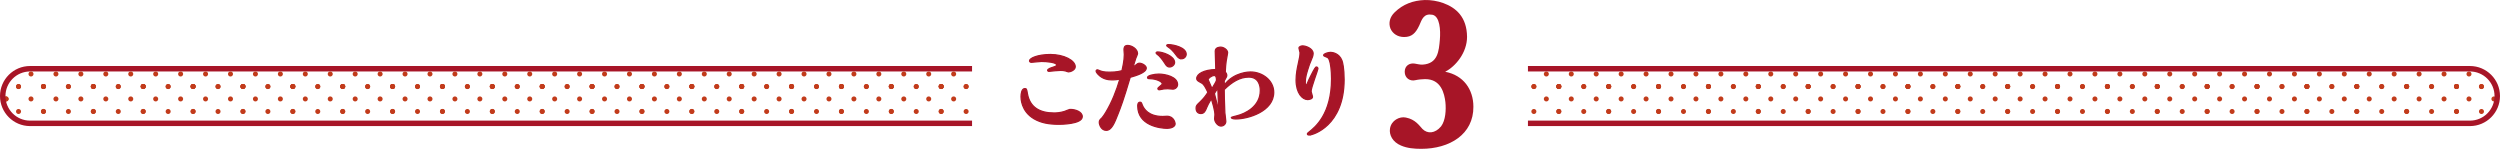 <svg id="_レイヤー_2" xmlns="http://www.w3.org/2000/svg" width="915.587" height="54.506"><defs><style>.cls-1{fill:#a71527}.cls-3{fill:none;fill-rule:evenodd}.cls-4{fill:#c23b1b}</style></defs><g id="_レイヤー_3"><path class="cls-4" d="M3.136 36.235a.913.913 0 11-1.826.002.913.913 0 011.826-.002z"/><path class="cls-4" d="M3.136 36.235a.913.913 0 11-1.826.002.913.913 0 011.826-.002z"/><path class="cls-1" d="M356 46.176H11c-6.065 0-11-4.935-11-11s4.935-11 11-11h345v2H11c-4.962 0-9 4.038-9 9s4.038 9 9 9h345v2z"/><path class="cls-4" d="M354.742 31.668a.914.914 0 11-1.827.001.914.914 0 011.827-.001zm0 9.134a.914.914 0 11-1.827.001.914.914 0 011.827-.001zm-9.133-9.134a.913.913 0 11-1.826.002.913.913 0 011.826-.002zm0 9.134a.913.913 0 11-1.826.002.913.913 0 011.826-.002zm4.567-4.567a.913.913 0 11-1.826.002.913.913 0 011.826-.002z"/><path class="cls-4" d="M345.61 31.668a.913.913 0 11-1.826.002.913.913 0 011.826-.002zm-9.133 0a.914.914 0 11-1.827.001.914.914 0 011.827-.001zm0 9.134a.914.914 0 11-1.827.001.914.914 0 011.827-.001zm9.133 0a.914.914 0 11-1.827.001.914.914 0 011.827-.001zm-4.567-4.567a.913.913 0 11-1.826.002.913.913 0 011.826-.002zm-13.699-4.567a.913.913 0 11-1.826.002.913.913 0 011.826-.002zm0 9.134a.913.913 0 11-1.826.002.913.913 0 011.826-.002zm4.567-4.567a.913.913 0 11-1.826.002.913.913 0 011.826-.002z"/><path class="cls-4" d="M327.344 31.668a.913.913 0 11-1.826.002.913.913 0 011.826-.002zm-9.133 0a.914.914 0 11-1.827.001.914.914 0 011.827-.001zm0 9.134a.914.914 0 11-1.827.001.914.914 0 011.827-.001zm9.133 0a.914.914 0 11-1.827.001.914.914 0 011.827-.001zm-4.566-4.567a.913.913 0 11-1.826.002.913.913 0 011.826-.002zm-13.7-4.567a.913.913 0 11-1.826.002.913.913 0 011.826-.002zm0 9.134a.913.913 0 11-1.826.002.913.913 0 011.826-.002zm4.568-4.567a.913.913 0 11-1.826.002.913.913 0 011.826-.002z"/><path class="cls-4" d="M309.079 31.668a.913.913 0 11-1.826.002.913.913 0 011.826-.002zm-9.133 0a.914.914 0 11-1.827.001.914.914 0 011.827-.001zm0 9.134a.914.914 0 11-1.827.001.914.914 0 011.827-.001zm9.133 0a.914.914 0 11-1.827.001.914.914 0 011.827-.001zm-4.566-4.567a.913.913 0 11-1.826.002.913.913 0 011.826-.002zm-13.7-4.567a.913.913 0 11-1.826.002.913.913 0 011.826-.002zm0 9.134a.913.913 0 11-1.826.002.913.913 0 011.826-.002zm4.567-4.567a.913.913 0 11-1.826.002.913.913 0 011.826-.002z"/><path class="cls-4" d="M290.814 31.668a.913.913 0 11-1.826.002.913.913 0 011.826-.002zm-9.133 0a.914.914 0 11-1.827.001.914.914 0 011.827-.001zm0 9.134a.914.914 0 11-1.827.001.914.914 0 011.827-.001zm9.133 0a.914.914 0 11-1.827.001.914.914 0 011.827-.001zm-4.567-4.567a.913.913 0 11-1.826.002.913.913 0 011.826-.002zm-13.699-4.567a.913.913 0 11-1.826.002.913.913 0 011.826-.002zm0 9.134a.913.913 0 11-1.826.002.913.913 0 011.826-.002zm4.567-4.567a.913.913 0 11-1.826.002.913.913 0 011.826-.002z"/><path class="cls-4" d="M272.549 31.668a.913.913 0 11-1.826.002.913.913 0 011.826-.002zm-9.133 0a.914.914 0 11-1.827.001.914.914 0 011.827-.001zm0 9.134a.914.914 0 11-1.827.001.914.914 0 011.827-.001zm9.133 0a.914.914 0 11-1.827.001.914.914 0 011.827-.001zm-4.567-4.567a.913.913 0 11-1.826.002.913.913 0 011.826-.002zm-13.699-4.567a.913.913 0 11-1.826.002.913.913 0 011.826-.002zm0 9.134a.913.913 0 11-1.826.002.913.913 0 011.826-.002zm4.567-4.567a.913.913 0 11-1.826.002.913.913 0 011.826-.002z"/><path class="cls-4" d="M254.283 31.668a.913.913 0 11-1.826.002.913.913 0 011.826-.002zm-9.133 0a.914.914 0 11-1.827.001.914.914 0 011.827-.001zm0 9.134a.914.914 0 11-1.827.001.914.914 0 011.827-.001zm9.133 0a.914.914 0 11-1.827.001.914.914 0 011.827-.001zm-4.566-4.567a.913.913 0 11-1.826.002.913.913 0 011.826-.002zm-13.7-4.567a.913.913 0 11-1.826.002.913.913 0 011.826-.002zm0 9.134a.913.913 0 11-1.826.002.913.913 0 011.826-.002zm4.567-4.567a.913.913 0 11-1.826.002.913.913 0 011.826-.002z"/><path class="cls-4" d="M236.018 31.668a.913.913 0 11-1.826.002.913.913 0 011.826-.002zm-9.133 0a.914.914 0 11-1.827.001.914.914 0 011.827-.001zm0 9.134a.914.914 0 11-1.827.001.914.914 0 011.827-.001zm9.133 0a.914.914 0 11-1.827.001.914.914 0 011.827-.001zm-4.567-4.567a.913.913 0 11-1.826.002.913.913 0 011.826-.002zm-13.699-4.567a.913.913 0 11-1.826.002.913.913 0 011.826-.002zm0 9.134a.913.913 0 11-1.826.002.913.913 0 011.826-.002zm4.567-4.567a.913.913 0 11-1.826.002.913.913 0 011.826-.002z"/><path class="cls-4" d="M217.753 31.668a.913.913 0 11-1.826.002.913.913 0 011.826-.002zm-9.133 0a.914.914 0 11-1.827.001.914.914 0 011.827-.001zm0 9.134a.914.914 0 11-1.827.001.914.914 0 011.827-.001zm9.133 0a.914.914 0 11-1.827.001.914.914 0 011.827-.001zm-4.567-4.567a.913.913 0 11-1.826.002.913.913 0 011.826-.002zm-13.699-4.567a.913.913 0 11-1.826.002.913.913 0 011.826-.002zm0 9.134a.913.913 0 11-1.826.002.913.913 0 011.826-.002zm4.567-4.567a.913.913 0 11-1.826.002.913.913 0 011.826-.002z"/><path class="cls-4" d="M199.487 31.668a.913.913 0 11-1.826.002.913.913 0 011.826-.002zm-9.133 0a.914.914 0 11-1.827.001.914.914 0 011.827-.001zm0 9.134a.914.914 0 11-1.827.001.914.914 0 011.827-.001zm9.133 0a.914.914 0 11-1.827.001.914.914 0 011.827-.001zm-4.566-4.567a.913.913 0 11-1.826.002.913.913 0 011.826-.002zm-13.7-4.567a.913.913 0 11-1.826.002.913.913 0 011.826-.002zm0 9.134a.913.913 0 11-1.826.002.913.913 0 011.826-.002zm4.568-4.567a.913.913 0 11-1.826.002.913.913 0 011.826-.002z"/><path class="cls-4" d="M181.222 31.668a.913.913 0 11-1.826.002.913.913 0 011.826-.002zm-9.133 0a.914.914 0 11-1.827.001.914.914 0 011.827-.001zm0 9.134a.914.914 0 11-1.827.001.914.914 0 011.827-.001zm9.133 0a.914.914 0 11-1.827.001.914.914 0 011.827-.001zm-4.566-4.567a.913.913 0 11-1.826.002.913.913 0 011.826-.002zm-13.7-4.567a.913.913 0 11-1.826.002.913.913 0 011.826-.002zm0 9.134a.913.913 0 11-1.826.002.913.913 0 011.826-.002zm4.567-4.567a.913.913 0 11-1.826.002.913.913 0 011.826-.002z"/><path class="cls-4" d="M162.957 31.668a.913.913 0 11-1.826.002.913.913 0 011.826-.002zm-9.133 0a.914.914 0 11-1.827.001.914.914 0 011.827-.001zm0 9.134a.914.914 0 11-1.827.001.914.914 0 011.827-.001zm9.133 0a.914.914 0 11-1.827.001.914.914 0 011.827-.001zm-4.567-4.567a.913.913 0 11-1.826.002.913.913 0 011.826-.002zm-13.699-4.567a.913.913 0 11-1.826.002.913.913 0 011.826-.002zm0 9.134a.913.913 0 11-1.826.002.913.913 0 011.826-.002zm4.567-4.567a.913.913 0 11-1.826.002.913.913 0 011.826-.002z"/><path class="cls-4" d="M144.692 31.668a.913.913 0 11-1.826.002.913.913 0 011.826-.002zm-9.133 0a.914.914 0 11-1.827.001.914.914 0 011.827-.001zm0 9.134a.914.914 0 11-1.827.001.914.914 0 011.827-.001zm9.133 0a.914.914 0 11-1.827.001.914.914 0 011.827-.001zm-4.567-4.567a.913.913 0 11-1.826.002.913.913 0 011.826-.002zm-13.699-4.567a.913.913 0 11-1.826.002.913.913 0 011.826-.002zm0 9.134a.913.913 0 11-1.826.002.913.913 0 011.826-.002zm4.567-4.567a.913.913 0 11-1.826.002.913.913 0 011.826-.002z"/><path class="cls-4" d="M126.426 31.668a.913.913 0 11-1.826.002.913.913 0 011.826-.002zm-9.133 0a.914.914 0 11-1.827.001.914.914 0 011.827-.001zm0 9.134a.914.914 0 11-1.827.001.914.914 0 011.827-.001zm9.133 0a.914.914 0 11-1.827.001.914.914 0 011.827-.001zm-4.566-4.567a.913.913 0 11-1.826.002.913.913 0 011.826-.002zm-13.7-4.567a.913.913 0 11-1.826.002.913.913 0 011.826-.002zm0 9.134a.913.913 0 11-1.826.002.913.913 0 011.826-.002zm4.568-4.567a.913.913 0 11-1.826.002.913.913 0 011.826-.002z"/><path class="cls-4" d="M108.161 31.668a.913.913 0 11-1.826.002.913.913 0 011.826-.002zm-9.133 0a.914.914 0 11-1.827.001.914.914 0 011.827-.001zm0 9.134a.914.914 0 11-1.827.001.914.914 0 011.827-.001zm9.133 0a.914.914 0 11-1.827.001.914.914 0 011.827-.001zm-4.566-4.567a.913.913 0 11-1.826.002.913.913 0 011.826-.002zm-13.7-4.567a.913.913 0 11-1.826.002.913.913 0 011.826-.002zm0 9.134a.913.913 0 11-1.826.002.913.913 0 011.826-.002zm4.567-4.567a.913.913 0 11-1.826.002.913.913 0 011.826-.002z"/><path class="cls-4" d="M89.896 31.668a.913.913 0 11-1.826.002.913.913 0 011.826-.002zm-9.133 0a.914.914 0 11-1.827.001.914.914 0 011.827-.001zm0 9.134a.914.914 0 11-1.827.001.914.914 0 011.827-.001zm9.133 0a.914.914 0 11-1.827.001.914.914 0 011.827-.001zm-4.567-4.567a.913.913 0 11-1.826.002.913.913 0 011.826-.002zM71.63 31.668a.913.913 0 11-1.826.002.913.913 0 011.826-.002zm0 9.134a.913.913 0 11-1.826.002.913.913 0 011.826-.002zm4.567-4.567a.913.913 0 11-1.826.002.913.913 0 011.826-.002z"/><path class="cls-4" d="M71.63 31.668a.913.913 0 11-1.826.002.913.913 0 011.826-.002zm-9.132 0a.914.914 0 11-1.827.001.914.914 0 011.827-.001zm0 9.134a.914.914 0 11-1.827.001.914.914 0 011.827-.001zm9.132 0a.914.914 0 11-1.827.001.914.914 0 011.827-.001zm-4.566-4.567a.913.913 0 11-1.826.002.913.913 0 011.826-.002zm-13.699-4.567a.913.913 0 11-1.826.002.913.913 0 011.826-.002zm0 9.134a.913.913 0 11-1.826.002.913.913 0 011.826-.002zm4.567-4.567a.913.913 0 11-1.826.002.913.913 0 011.826-.002z"/><path class="cls-4" d="M53.365 31.668a.913.913 0 11-1.826.002.913.913 0 011.826-.002zm-9.133 0a.914.914 0 11-1.827.001.914.914 0 011.827-.001zm0 9.134a.914.914 0 11-1.827.001.914.914 0 011.827-.001zm9.133 0a.914.914 0 11-1.827.001.914.914 0 011.827-.001zm-4.566-4.567a.913.913 0 11-1.826.002.913.913 0 011.826-.002zm-13.7-4.567a.913.913 0 11-1.826.002.913.913 0 011.826-.002zm0 9.134a.913.913 0 11-1.826.002.913.913 0 011.826-.002zm4.567-4.567a.913.913 0 11-1.826.002.913.913 0 011.826-.002z"/><path class="cls-4" d="M35.1 31.668a.913.913 0 11-1.826.002.913.913 0 011.826-.002zm-9.133 0a.914.914 0 11-1.827.001.914.914 0 011.827-.001zm0 9.134a.914.914 0 11-1.827.001.914.914 0 011.827-.001zm9.133 0a.914.914 0 11-1.827.001.914.914 0 011.827-.001zm-4.567-4.567a.913.913 0 11-1.826.002.913.913 0 011.826-.002zm-13.699-4.567a.913.913 0 11-1.826.002.913.913 0 011.826-.002zm0 9.134a.913.913 0 11-1.826.002.913.913 0 011.826-.002zm4.567-4.567a.913.913 0 11-1.826.002.913.913 0 011.826-.002zM7.702 31.667a.914.914 0 11-1.827.001.914.914 0 011.827-.001z"/><path class="cls-4" d="M16.835 31.667a.914.914 0 11-1.827.001.914.914 0 011.827-.001zM12.268 27.1a.913.913 0 11-1.826.002.913.913 0 011.826-.002zm342.474 4.567a.914.914 0 11-1.827.001.914.914 0 011.827-.001zm-9.133 0a.913.913 0 11-1.826.002.913.913 0 011.826-.002zm4.567-4.567a.913.913 0 11-1.826.002.913.913 0 011.826-.002zm-13.699 4.567a.914.914 0 11-1.827.001.914.914 0 011.827-.001z"/><path class="cls-4" d="M345.61 31.667a.914.914 0 11-1.827.001.914.914 0 011.827-.001zm-4.567-4.567a.913.913 0 11-1.826.002.913.913 0 011.826-.002zm-13.699 4.567a.913.913 0 11-1.826.002.913.913 0 011.826-.002zm4.567-4.567a.913.913 0 11-1.826.002.913.913 0 011.826-.002zm-13.7 4.567a.914.914 0 11-1.827.001.914.914 0 011.827-.001z"/><path class="cls-4" d="M327.344 31.667a.914.914 0 11-1.827.001.914.914 0 011.827-.001zm-4.566-4.567a.913.913 0 11-1.826.002.913.913 0 011.826-.002zm-13.7 4.567a.913.913 0 11-1.826.002.913.913 0 011.826-.002zm4.568-4.567a.913.913 0 11-1.826.002.913.913 0 011.826-.002zm-13.7 4.567a.914.914 0 11-1.827.001.914.914 0 011.827-.001z"/><path class="cls-4" d="M309.079 31.667a.914.914 0 11-1.827.001.914.914 0 011.827-.001zm-4.566-4.567a.913.913 0 11-1.826.002.913.913 0 011.826-.002zm-13.7 4.567a.913.913 0 11-1.826.002.913.913 0 011.826-.002zm4.567-4.567a.913.913 0 11-1.826.002.913.913 0 011.826-.002zm-13.699 4.567a.914.914 0 11-1.827.001.914.914 0 011.827-.001z"/><path class="cls-4" d="M290.814 31.667a.914.914 0 11-1.827.001.914.914 0 011.827-.001zm-4.567-4.567a.913.913 0 11-1.826.002.913.913 0 011.826-.002zm-13.699 4.567a.913.913 0 11-1.826.002.913.913 0 011.826-.002zm4.567-4.567a.913.913 0 11-1.826.002.913.913 0 011.826-.002zm-13.699 4.567a.914.914 0 11-1.827.001.914.914 0 011.827-.001z"/><path class="cls-4" d="M272.549 31.667a.914.914 0 11-1.827.001.914.914 0 011.827-.001zm-4.567-4.567a.913.913 0 11-1.826.002.913.913 0 011.826-.002zm-13.699 4.567a.913.913 0 11-1.826.002.913.913 0 011.826-.002zm4.567-4.567a.913.913 0 11-1.826.002.913.913 0 011.826-.002zm-13.7 4.567a.914.914 0 11-1.827.001.914.914 0 011.827-.001z"/><path class="cls-4" d="M254.283 31.667a.914.914 0 11-1.827.001.914.914 0 011.827-.001zm-4.566-4.567a.913.913 0 11-1.826.002.913.913 0 011.826-.002zm-13.7 4.567a.913.913 0 11-1.826.002.913.913 0 011.826-.002zm4.567-4.567a.913.913 0 11-1.826.002.913.913 0 011.826-.002zm-13.699 4.567a.914.914 0 11-1.827.001.914.914 0 011.827-.001z"/><path class="cls-4" d="M236.018 31.667a.914.914 0 11-1.827.001.914.914 0 011.827-.001zm-4.567-4.567a.913.913 0 11-1.826.002.913.913 0 011.826-.002zm-13.699 4.567a.913.913 0 11-1.826.002.913.913 0 011.826-.002zm4.567-4.567a.913.913 0 11-1.826.002.913.913 0 011.826-.002zm-13.699 4.567a.914.914 0 11-1.827.001.914.914 0 011.827-.001z"/><path class="cls-4" d="M217.753 31.667a.914.914 0 11-1.827.001.914.914 0 011.827-.001zm-4.567-4.567a.913.913 0 11-1.826.002.913.913 0 011.826-.002zm-13.699 4.567a.913.913 0 11-1.826.002.913.913 0 011.826-.002zm4.567-4.567a.913.913 0 11-1.826.002.913.913 0 011.826-.002zm-13.7 4.567a.914.914 0 11-1.827.001.914.914 0 011.827-.001z"/><path class="cls-4" d="M199.487 31.667a.914.914 0 11-1.827.001.914.914 0 011.827-.001zm-4.566-4.567a.913.913 0 11-1.826.002.913.913 0 011.826-.002zm-13.7 4.567a.913.913 0 11-1.826.002.913.913 0 011.826-.002zm4.568-4.567a.913.913 0 11-1.826.002.913.913 0 011.826-.002zm-13.7 4.567a.914.914 0 11-1.827.001.914.914 0 011.827-.001z"/><path class="cls-4" d="M181.222 31.667a.914.914 0 11-1.827.001.914.914 0 011.827-.001zm-4.566-4.567a.913.913 0 11-1.826.002.913.913 0 011.826-.002zm-13.7 4.567a.913.913 0 11-1.826.002.913.913 0 011.826-.002zm4.567-4.567a.913.913 0 11-1.826.002.913.913 0 011.826-.002zm-13.699 4.567a.914.914 0 11-1.827.001.914.914 0 011.827-.001z"/><path class="cls-4" d="M162.957 31.667a.914.914 0 11-1.827.001.914.914 0 011.827-.001zM158.39 27.1a.913.913 0 11-1.826.002.913.913 0 011.826-.002zm-13.699 4.567a.913.913 0 11-1.826.002.913.913 0 011.826-.002zm4.567-4.567a.913.913 0 11-1.826.002.913.913 0 011.826-.002zm-13.699 4.567a.914.914 0 11-1.827.001.914.914 0 011.827-.001z"/><path class="cls-4" d="M144.692 31.667a.914.914 0 11-1.827.001.914.914 0 011.827-.001zm-4.567-4.567a.913.913 0 11-1.826.002.913.913 0 011.826-.002zm-13.699 4.567a.913.913 0 11-1.826.002.913.913 0 011.826-.002zm4.567-4.567a.913.913 0 11-1.826.002.913.913 0 011.826-.002zm-13.7 4.567a.914.914 0 11-1.827.001.914.914 0 011.827-.001z"/><path class="cls-4" d="M126.426 31.667a.914.914 0 11-1.827.001.914.914 0 011.827-.001zM121.86 27.1a.913.913 0 11-1.826.002.913.913 0 011.826-.002zm-13.7 4.567a.913.913 0 11-1.826.002.913.913 0 011.826-.002zm4.568-4.567a.913.913 0 11-1.826.002.913.913 0 011.826-.002zm-13.7 4.567a.914.914 0 11-1.827.001.914.914 0 011.827-.001z"/><path class="cls-4" d="M108.161 31.667a.914.914 0 11-1.827.001.914.914 0 011.827-.001zm-4.566-4.567a.913.913 0 11-1.826.002.913.913 0 011.826-.002zm-13.7 4.567a.913.913 0 11-1.826.002.913.913 0 011.826-.002zm4.567-4.567a.913.913 0 11-1.826.002.913.913 0 011.826-.002zm-13.699 4.567a.914.914 0 11-1.827.001.914.914 0 011.827-.001z"/><path class="cls-4" d="M89.896 31.667a.914.914 0 11-1.827.001.914.914 0 011.827-.001zM85.329 27.1a.913.913 0 11-1.826.002.913.913 0 011.826-.002zM71.63 31.667a.913.913 0 11-1.826.002.913.913 0 011.826-.002zm4.567-4.567a.913.913 0 11-1.826.002.913.913 0 011.826-.002zm-13.699 4.567a.914.914 0 11-1.827.001.914.914 0 011.827-.001z"/><path class="cls-4" d="M71.63 31.667a.914.914 0 11-1.827.001.914.914 0 011.827-.001zM67.064 27.1a.913.913 0 11-1.826.002.913.913 0 011.826-.002zm-13.699 4.567a.913.913 0 11-1.826.002.913.913 0 011.826-.002zm4.567-4.567a.913.913 0 11-1.826.002.913.913 0 011.826-.002zm-13.7 4.567a.914.914 0 11-1.827.001.914.914 0 011.827-.001z"/><path class="cls-4" d="M53.365 31.667a.914.914 0 11-1.827.001.914.914 0 011.827-.001zM48.799 27.1a.913.913 0 11-1.826.002.913.913 0 011.826-.002zm-13.7 4.567a.913.913 0 11-1.826.002.913.913 0 011.826-.002zm4.567-4.567a.913.913 0 11-1.826.002.913.913 0 011.826-.002zm-13.699 4.567a.914.914 0 11-1.827.001.914.914 0 011.827-.001z"/><path class="cls-4" d="M35.1 31.667a.914.914 0 11-1.827.001.914.914 0 011.827-.001zM30.533 27.1a.913.913 0 11-1.826.002.913.913 0 011.826-.002zm-13.699 4.567a.913.913 0 11-1.826.002.913.913 0 011.826-.002zm4.567-4.567a.913.913 0 11-1.826.002.913.913 0 011.826-.002z"/><path class="cls-4" d="M16.835 31.668a.913.913 0 11-1.826.002.913.913 0 011.826-.002zm-9.133 0a.914.914 0 11-1.827.001.914.914 0 011.827-.001zm0 9.134a.914.914 0 11-1.827.001.914.914 0 011.827-.001zm9.133 0a.914.914 0 11-1.827.001.914.914 0 011.827-.001zm-4.567-4.567a.913.913 0 11-1.826.002.913.913 0 011.826-.002zm548.578-4.568a.914.914 0 101.827.001.914.914 0 00-1.827-.001zm9.132 0a.913.913 0 101.826.002.913.913 0 00-1.826-.002zm-4.567-4.567a.913.913 0 101.826.002.913.913 0 00-1.826-.002z"/><path class="cls-4" d="M560.846 31.668a.914.914 0 101.827.001.914.914 0 00-1.827-.001zm0 9.134a.914.914 0 101.827.001.914.914 0 00-1.827-.001zm9.132-9.134a.913.913 0 101.826.002.913.913 0 00-1.826-.002zm0 9.134a.913.913 0 101.826.002.913.913 0 00-1.826-.002zm-4.567-4.567a.913.913 0 101.826.002.913.913 0 00-1.826-.002zm13.7-4.568a.914.914 0 101.827.001.914.914 0 00-1.827-.001z"/><path class="cls-4" d="M569.978 31.667a.914.914 0 101.827.001.914.914 0 00-1.827-.001zm4.566-4.567a.913.913 0 101.826.002.913.913 0 00-1.826-.002zm13.7 4.567a.913.913 0 101.826.002.913.913 0 00-1.826-.002zm-4.567-4.567a.913.913 0 101.826.002.913.913 0 00-1.826-.002z"/><path class="cls-4" d="M569.978 31.668a.913.913 0 101.826.002.913.913 0 00-1.826-.002zm9.133 0a.914.914 0 101.827.001.914.914 0 00-1.827-.001zm0 9.134a.914.914 0 101.827.001.914.914 0 00-1.827-.001zm-9.133 0a.914.914 0 101.827.001.914.914 0 00-1.827-.001zm4.566-4.567a.913.913 0 101.826.002.913.913 0 00-1.826-.002zm13.7-4.567a.913.913 0 101.826.002.913.913 0 00-1.826-.002zm0 9.134a.913.913 0 101.826.002.913.913 0 00-1.826-.002zm-4.567-4.567a.913.913 0 101.826.002.913.913 0 00-1.826-.002zm13.699-4.568a.914.914 0 101.827.001.914.914 0 00-1.827-.001z"/><path class="cls-4" d="M588.243 31.667a.914.914 0 101.827.001.914.914 0 00-1.827-.001zm4.567-4.567a.913.913 0 101.826.002.913.913 0 00-1.826-.002zm13.699 4.567a.913.913 0 101.826.002.913.913 0 00-1.826-.002zm-4.567-4.567a.913.913 0 101.826.002.913.913 0 00-1.826-.002z"/><path class="cls-4" d="M588.243 31.668a.913.913 0 101.826.002.913.913 0 00-1.826-.002zm9.133 0a.914.914 0 101.827.001.914.914 0 00-1.827-.001zm0 9.134a.914.914 0 101.827.001.914.914 0 00-1.827-.001zm-9.133 0a.914.914 0 101.827.001.914.914 0 00-1.827-.001zm4.567-4.567a.913.913 0 101.826.002.913.913 0 00-1.826-.002zm13.699-4.567a.913.913 0 101.826.002.913.913 0 00-1.826-.002zm0 9.134a.913.913 0 101.826.002.913.913 0 00-1.826-.002zm-4.567-4.567a.913.913 0 101.826.002.913.913 0 00-1.826-.002zm13.699-4.568a.914.914 0 101.827.001.914.914 0 00-1.827-.001z"/><path class="cls-4" d="M606.508 31.667a.914.914 0 101.827.001.914.914 0 00-1.827-.001zm4.567-4.567a.913.913 0 101.826.002.913.913 0 00-1.826-.002zm13.699 4.567a.913.913 0 101.826.002.913.913 0 00-1.826-.002zm-4.567-4.567a.913.913 0 101.826.002.913.913 0 00-1.826-.002z"/><path class="cls-4" d="M606.508 31.668a.913.913 0 101.826.002.913.913 0 00-1.826-.002zm9.133 0a.914.914 0 101.827.001.914.914 0 00-1.827-.001zm0 9.134a.914.914 0 101.827.001.914.914 0 00-1.827-.001zm-9.133 0a.914.914 0 101.827.001.914.914 0 00-1.827-.001zm4.567-4.567a.913.913 0 101.826.002.913.913 0 00-1.826-.002zm13.699-4.567a.913.913 0 101.826.002.913.913 0 00-1.826-.002zm0 9.134a.913.913 0 101.826.002.913.913 0 00-1.826-.002zm-4.567-4.567a.913.913 0 101.826.002.913.913 0 00-1.826-.002zm13.7-4.568a.914.914 0 101.827.001.914.914 0 00-1.827-.001z"/><path class="cls-4" d="M624.774 31.667a.914.914 0 101.827.001.914.914 0 00-1.827-.001zm4.566-4.567a.913.913 0 101.826.002.913.913 0 00-1.826-.002zm13.7 4.567a.913.913 0 101.826.002.913.913 0 00-1.826-.002zm-4.568-4.567a.913.913 0 101.826.002.913.913 0 00-1.826-.002z"/><path class="cls-4" d="M624.774 31.668a.913.913 0 101.826.002.913.913 0 00-1.826-.002zm9.133 0a.914.914 0 101.827.001.914.914 0 00-1.827-.001zm0 9.134a.914.914 0 101.827.001.914.914 0 00-1.827-.001zm-9.133 0a.914.914 0 101.827.001.914.914 0 00-1.827-.001zm4.566-4.567a.913.913 0 101.826.002.913.913 0 00-1.826-.002zm13.7-4.567a.913.913 0 101.826.002.913.913 0 00-1.826-.002zm0 9.134a.913.913 0 101.826.002.913.913 0 00-1.826-.002zm-4.568-4.567a.913.913 0 101.826.002.913.913 0 00-1.826-.002zm13.7-4.568a.914.914 0 101.827.001.914.914 0 00-1.827-.001z"/><path class="cls-4" d="M643.039 31.667a.914.914 0 101.827.001.914.914 0 00-1.827-.001zm4.566-4.567a.913.913 0 101.826.002.913.913 0 00-1.826-.002zm13.7 4.567a.913.913 0 101.826.002.913.913 0 00-1.826-.002zm-4.567-4.567a.913.913 0 101.826.002.913.913 0 00-1.826-.002z"/><path class="cls-4" d="M643.039 31.668a.913.913 0 101.826.002.913.913 0 00-1.826-.002zm9.133 0a.914.914 0 101.827.001.914.914 0 00-1.827-.001zm0 9.134a.914.914 0 101.827.001.914.914 0 00-1.827-.001zm-9.133 0a.914.914 0 101.827.001.914.914 0 00-1.827-.001zm4.566-4.567a.913.913 0 101.826.002.913.913 0 00-1.826-.002zm13.7-4.567a.913.913 0 101.826.002.913.913 0 00-1.826-.002zm0 9.134a.913.913 0 101.826.002.913.913 0 00-1.826-.002zm-4.567-4.567a.913.913 0 101.826.002.913.913 0 00-1.826-.002zm13.699-4.568a.914.914 0 101.827.001.914.914 0 00-1.827-.001z"/><path class="cls-4" d="M661.304 31.667a.914.914 0 101.827.001.914.914 0 00-1.827-.001zm4.567-4.567a.913.913 0 101.826.002.913.913 0 00-1.826-.002zm13.699 4.567a.913.913 0 101.826.002.913.913 0 00-1.826-.002zm-4.567-4.567a.913.913 0 101.826.002.913.913 0 00-1.826-.002z"/><path class="cls-4" d="M661.304 31.668a.913.913 0 101.826.002.913.913 0 00-1.826-.002zm9.133 0a.914.914 0 101.827.001.914.914 0 00-1.827-.001zm0 9.134a.914.914 0 101.827.001.914.914 0 00-1.827-.001zm-9.133 0a.914.914 0 101.827.001.914.914 0 00-1.827-.001zm4.567-4.567a.913.913 0 101.826.002.913.913 0 00-1.826-.002zm13.699-4.567a.913.913 0 101.826.002.913.913 0 00-1.826-.002zm0 9.134a.913.913 0 101.826.002.913.913 0 00-1.826-.002zm-4.567-4.567a.913.913 0 101.826.002.913.913 0 00-1.826-.002zm13.699-4.568a.914.914 0 101.827.001.914.914 0 00-1.827-.001z"/><path class="cls-4" d="M679.57 31.667a.914.914 0 101.827.001.914.914 0 00-1.827-.001zm4.566-4.567a.913.913 0 101.826.002.913.913 0 00-1.826-.002zm13.699 4.567a.913.913 0 101.826.002.913.913 0 00-1.826-.002zm-4.567-4.567a.913.913 0 101.826.002.913.913 0 00-1.826-.002z"/><path class="cls-4" d="M679.57 31.668a.913.913 0 101.826.002.913.913 0 00-1.826-.002zm9.132 0a.914.914 0 101.827.001.914.914 0 00-1.827-.001zm0 9.134a.914.914 0 101.827.001.914.914 0 00-1.827-.001zm-9.132 0a.914.914 0 101.827.001.914.914 0 00-1.827-.001zm4.566-4.567a.913.913 0 101.826.002.913.913 0 00-1.826-.002zm13.699-4.567a.913.913 0 101.826.002.913.913 0 00-1.826-.002zm0 9.134a.913.913 0 101.826.002.913.913 0 00-1.826-.002zm-4.567-4.567a.913.913 0 101.826.002.913.913 0 00-1.826-.002zm13.7-4.568a.914.914 0 101.827.001.914.914 0 00-1.827-.001z"/><path class="cls-4" d="M697.835 31.667a.914.914 0 101.827.001.914.914 0 00-1.827-.001zm4.566-4.567a.913.913 0 101.826.002.913.913 0 00-1.826-.002zm13.7 4.567a.913.913 0 101.826.002.913.913 0 00-1.826-.002zm-4.567-4.567a.913.913 0 101.826.002.913.913 0 00-1.826-.002z"/><path class="cls-4" d="M697.835 31.668a.913.913 0 101.826.002.913.913 0 00-1.826-.002zm9.133 0a.914.914 0 101.827.001.914.914 0 00-1.827-.001zm0 9.134a.914.914 0 101.827.001.914.914 0 00-1.827-.001zm-9.133 0a.914.914 0 101.827.001.914.914 0 00-1.827-.001zm4.566-4.567a.913.913 0 101.826.002.913.913 0 00-1.826-.002zm13.7-4.567a.913.913 0 101.826.002.913.913 0 00-1.826-.002zm0 9.134a.913.913 0 101.826.002.913.913 0 00-1.826-.002zm-4.567-4.567a.913.913 0 101.826.002.913.913 0 00-1.826-.002zm13.699-4.568a.914.914 0 101.827.001.914.914 0 00-1.827-.001z"/><path class="cls-4" d="M716.1 31.667a.914.914 0 101.827.001.914.914 0 00-1.827-.001zm4.567-4.567a.913.913 0 101.826.002.913.913 0 00-1.826-.002zm13.699 4.567a.913.913 0 101.826.002.913.913 0 00-1.826-.002zm-4.567-4.567a.913.913 0 101.826.002.913.913 0 00-1.826-.002z"/><path class="cls-4" d="M716.1 31.668a.913.913 0 101.826.002.913.913 0 00-1.826-.002zm9.133 0a.914.914 0 101.827.001.914.914 0 00-1.827-.001zm0 9.134a.914.914 0 101.827.001.914.914 0 00-1.827-.001zm-9.133 0a.914.914 0 101.827.001.914.914 0 00-1.827-.001zm4.567-4.567a.913.913 0 101.826.002.913.913 0 00-1.826-.002zm13.699-4.567a.913.913 0 101.826.002.913.913 0 00-1.826-.002zm0 9.134a.913.913 0 101.826.002.913.913 0 00-1.826-.002zm-4.567-4.567a.913.913 0 101.826.002.913.913 0 00-1.826-.002zm13.699-4.568a.914.914 0 101.827.001.914.914 0 00-1.827-.001z"/><path class="cls-4" d="M734.365 31.667a.914.914 0 101.827.001.914.914 0 00-1.827-.001zm4.567-4.567a.913.913 0 101.826.002.913.913 0 00-1.826-.002zm13.699 4.567a.913.913 0 101.826.002.913.913 0 00-1.826-.002zm-4.567-4.567a.913.913 0 101.826.002.913.913 0 00-1.826-.002z"/><path class="cls-4" d="M734.365 31.668a.913.913 0 101.826.002.913.913 0 00-1.826-.002zm9.133 0a.914.914 0 101.827.001.914.914 0 00-1.827-.001zm0 9.134a.914.914 0 101.827.001.914.914 0 00-1.827-.001zm-9.133 0a.914.914 0 101.827.001.914.914 0 00-1.827-.001zm4.567-4.567a.913.913 0 101.826.002.913.913 0 00-1.826-.002zm13.699-4.567a.913.913 0 101.826.002.913.913 0 00-1.826-.002zm0 9.134a.913.913 0 101.826.002.913.913 0 00-1.826-.002zm-4.567-4.567a.913.913 0 101.826.002.913.913 0 00-1.826-.002zm13.7-4.568a.914.914 0 101.827.001.914.914 0 00-1.827-.001z"/><path class="cls-4" d="M752.631 31.667a.914.914 0 101.827.001.914.914 0 00-1.827-.001zm4.566-4.567a.913.913 0 101.826.002.913.913 0 00-1.826-.002zm13.699 4.567a.913.913 0 101.826.002.913.913 0 00-1.826-.002zm-4.567-4.567a.913.913 0 101.826.002.913.913 0 00-1.826-.002z"/><path class="cls-4" d="M752.631 31.668a.913.913 0 101.826.002.913.913 0 00-1.826-.002zm9.133 0a.914.914 0 101.827.001.914.914 0 00-1.827-.001zm0 9.134a.914.914 0 101.827.001.914.914 0 00-1.827-.001zm-9.133 0a.914.914 0 101.827.001.914.914 0 00-1.827-.001zm4.566-4.567a.913.913 0 101.826.002.913.913 0 00-1.826-.002zm13.699-4.567a.913.913 0 101.826.002.913.913 0 00-1.826-.002zm0 9.134a.913.913 0 101.826.002.913.913 0 00-1.826-.002zm-4.567-4.567a.913.913 0 101.826.002.913.913 0 00-1.826-.002zm13.7-4.568a.914.914 0 101.827.001.914.914 0 00-1.827-.001z"/><path class="cls-4" d="M770.896 31.667a.914.914 0 101.827.001.914.914 0 00-1.827-.001zm4.566-4.567a.913.913 0 101.826.002.913.913 0 00-1.826-.002zm13.7 4.567a.913.913 0 101.826.002.913.913 0 00-1.826-.002zm-4.567-4.567a.913.913 0 101.826.002.913.913 0 00-1.826-.002z"/><path class="cls-4" d="M770.896 31.668a.913.913 0 101.826.002.913.913 0 00-1.826-.002zm9.133 0a.914.914 0 101.827.001.914.914 0 00-1.827-.001zm0 9.134a.914.914 0 101.827.001.914.914 0 00-1.827-.001zm-9.133 0a.914.914 0 101.827.001.914.914 0 00-1.827-.001zm4.566-4.567a.913.913 0 101.826.002.913.913 0 00-1.826-.002zm13.7-4.567a.913.913 0 101.826.002.913.913 0 00-1.826-.002zm0 9.134a.913.913 0 101.826.002.913.913 0 00-1.826-.002zm-4.567-4.567a.913.913 0 101.826.002.913.913 0 00-1.826-.002zm13.699-4.568a.914.914 0 101.827.001.914.914 0 00-1.827-.001z"/><path class="cls-4" d="M789.161 31.667a.914.914 0 101.827.001.914.914 0 00-1.827-.001zm4.567-4.567a.913.913 0 101.826.002.913.913 0 00-1.826-.002zm13.699 4.567a.913.913 0 101.826.002.913.913 0 00-1.826-.002zM802.86 27.1a.913.913 0 101.826.002.913.913 0 00-1.826-.002z"/><path class="cls-4" d="M789.161 31.668a.913.913 0 101.826.002.913.913 0 00-1.826-.002zm9.133 0a.914.914 0 101.827.001.914.914 0 00-1.827-.001zm0 9.134a.914.914 0 101.827.001.914.914 0 00-1.827-.001zm-9.133 0a.914.914 0 101.827.001.914.914 0 00-1.827-.001zm4.567-4.567a.913.913 0 101.826.002.913.913 0 00-1.826-.002zm13.699-4.567a.913.913 0 101.826.002.913.913 0 00-1.826-.002zm0 9.134a.913.913 0 101.826.002.913.913 0 00-1.826-.002zm-4.567-4.567a.913.913 0 101.826.002.913.913 0 00-1.826-.002zm13.699-4.568a.914.914 0 101.827.001.914.914 0 00-1.827-.001z"/><path class="cls-4" d="M807.426 31.667a.914.914 0 101.827.001.914.914 0 00-1.827-.001zm4.567-4.567a.913.913 0 101.826.002.913.913 0 00-1.826-.002zm13.699 4.567a.913.913 0 101.826.002.913.913 0 00-1.826-.002zm-4.567-4.567a.913.913 0 101.826.002.913.913 0 00-1.826-.002z"/><path class="cls-4" d="M807.426 31.668a.913.913 0 101.826.002.913.913 0 00-1.826-.002zm9.133 0a.914.914 0 101.827.001.914.914 0 00-1.827-.001zm0 9.134a.914.914 0 101.827.001.914.914 0 00-1.827-.001zm-9.133 0a.914.914 0 101.827.001.914.914 0 00-1.827-.001zm4.567-4.567a.913.913 0 101.826.002.913.913 0 00-1.826-.002zm13.699-4.567a.913.913 0 101.826.002.913.913 0 00-1.826-.002zm0 9.134a.913.913 0 101.826.002.913.913 0 00-1.826-.002zm-4.567-4.567a.913.913 0 101.826.002.913.913 0 00-1.826-.002zm13.7-4.568a.914.914 0 101.827.001.914.914 0 00-1.827-.001z"/><path class="cls-4" d="M825.692 31.667a.914.914 0 101.827.001.914.914 0 00-1.827-.001zm4.566-4.567a.913.913 0 101.826.002.913.913 0 00-1.826-.002zm13.7 4.567a.913.913 0 101.826.002.913.913 0 00-1.826-.002zm-4.567-4.567a.913.913 0 101.826.002.913.913 0 00-1.826-.002z"/><path class="cls-4" d="M825.692 31.668a.913.913 0 101.826.002.913.913 0 00-1.826-.002zm9.133 0a.914.914 0 101.827.001.914.914 0 00-1.827-.001zm0 9.134a.914.914 0 101.827.001.914.914 0 00-1.827-.001zm-9.133 0a.914.914 0 101.827.001.914.914 0 00-1.827-.001zm4.566-4.567a.913.913 0 101.826.002.913.913 0 00-1.826-.002zm13.7-4.567a.913.913 0 101.826.002.913.913 0 00-1.826-.002zm0 9.134a.913.913 0 101.826.002.913.913 0 00-1.826-.002zm-4.567-4.567a.913.913 0 101.826.002.913.913 0 00-1.826-.002zm13.699-4.568a.914.914 0 101.827.001.914.914 0 00-1.827-.001z"/><path class="cls-4" d="M843.957 31.667a.914.914 0 101.827.001.914.914 0 00-1.827-.001zm4.566-4.567a.913.913 0 101.826.002.913.913 0 00-1.826-.002zm13.7 4.567a.913.913 0 101.826.002.913.913 0 00-1.826-.002zm-4.567-4.567a.913.913 0 101.826.002.913.913 0 00-1.826-.002z"/><path class="cls-4" d="M843.957 31.668a.913.913 0 101.826.002.913.913 0 00-1.826-.002zm9.133 0a.914.914 0 101.827.001.914.914 0 00-1.827-.001zm0 9.134a.914.914 0 101.827.001.914.914 0 00-1.827-.001zm-9.133 0a.914.914 0 101.827.001.914.914 0 00-1.827-.001zm4.566-4.567a.913.913 0 101.826.002.913.913 0 00-1.826-.002zm13.7-4.567a.913.913 0 101.826.002.913.913 0 00-1.826-.002zm0 9.134a.913.913 0 101.826.002.913.913 0 00-1.826-.002zm-4.567-4.567a.913.913 0 101.826.002.913.913 0 00-1.826-.002zm13.699-4.568a.914.914 0 101.827.001.914.914 0 00-1.827-.001z"/><path class="cls-4" d="M862.222 31.667a.914.914 0 101.827.001.914.914 0 00-1.827-.001zm4.567-4.567a.913.913 0 101.826.002.913.913 0 00-1.826-.002zm13.699 4.567a.913.913 0 101.826.002.913.913 0 00-1.826-.002zm-4.567-4.567a.913.913 0 101.826.002.913.913 0 00-1.826-.002z"/><path class="cls-4" d="M862.222 31.668a.913.913 0 101.826.002.913.913 0 00-1.826-.002zm9.133 0a.914.914 0 101.827.001.914.914 0 00-1.827-.001zm0 9.134a.914.914 0 101.827.001.914.914 0 00-1.827-.001zm-9.133 0a.914.914 0 101.827.001.914.914 0 00-1.827-.001zm4.567-4.567a.913.913 0 101.826.002.913.913 0 00-1.826-.002zm13.699-4.567a.913.913 0 101.826.002.913.913 0 00-1.826-.002zm0 9.134a.913.913 0 101.826.002.913.913 0 00-1.826-.002zm-4.567-4.567a.913.913 0 101.826.002.913.913 0 00-1.826-.002zm13.699-4.568a.914.914 0 101.827.001.914.914 0 00-1.827-.001z"/><path class="cls-4" d="M880.488 31.667a.914.914 0 101.827.001.914.914 0 00-1.827-.001zm4.566-4.567a.913.913 0 101.826.002.913.913 0 00-1.826-.002zm13.699 4.567a.913.913 0 101.826.002.913.913 0 00-1.826-.002zm-4.567-4.567a.913.913 0 101.826.002.913.913 0 00-1.826-.002z"/><path class="cls-4" d="M880.488 31.668a.913.913 0 101.826.002.913.913 0 00-1.826-.002zm9.132 0a.914.914 0 101.827.001.914.914 0 00-1.827-.001zm0 9.134a.914.914 0 101.827.001.914.914 0 00-1.827-.001zm-9.132 0a.914.914 0 101.827.001.914.914 0 00-1.827-.001zm4.566-4.567a.913.913 0 101.826.002.913.913 0 00-1.826-.002zm13.699-4.567a.913.913 0 101.826.002.913.913 0 00-1.826-.002zm0 9.134a.913.913 0 101.826.002.913.913 0 00-1.826-.002zm-4.567-4.567a.913.913 0 101.826.002.913.913 0 00-1.826-.002zm13.7-4.568a.914.914 0 101.827.001.914.914 0 00-1.827-.001z"/><path class="cls-4" d="M898.753 31.667a.914.914 0 101.827.001.914.914 0 00-1.827-.001zm4.566-4.567a.913.913 0 101.826.002.913.913 0 00-1.826-.002z"/><path class="cls-4" d="M898.753 31.668a.913.913 0 101.826.002.913.913 0 00-1.826-.002zm9.133 0a.914.914 0 101.827.001.914.914 0 00-1.827-.001zm0 9.134a.914.914 0 101.827.001.914.914 0 00-1.827-.001zm-9.133 0a.914.914 0 101.827.001.914.914 0 00-1.827-.001zm4.566-4.567a.913.913 0 101.826.002.913.913 0 00-1.826-.002zm9.133 0a.913.913 0 101.826.002.913.913 0 00-1.826-.002z"/><path class="cls-3" d="M559.587 25.176h345c5.523 0 10 4.477 10 10s-4.477 10-10 10h-345"/><path class="cls-1" d="M904.587 46.176h-345v-2h345c4.963 0 9-4.038 9-9s-4.037-9-9-9h-345v-2h345c6.065 0 11 4.935 11 11s-4.935 11-11 11z"/><path class="cls-3" d="M356 25.176H11c-5.523 0-10 4.477-10 10s4.477 10 10 10h345"/><path class="cls-1" d="M539.605 39.085c.075 10.106-8.684 15.421-19.089 15.421-2.62 0-5.165-.225-7.411-1.198-3.069-1.272-4.417-3.893-4.042-6.213.449-2.994 3.519-4.566 5.839-4.042 3.444.673 4.866 2.919 6.064 4.192 1.797 1.796 4.566 1.722 6.812-.973 1.647-2.171 1.871-6.063 1.572-8.908-.374-2.995-1.497-8.459-7.486-8.385-.823 0-2.545.15-3.444.375-2.021.524-3.968-.749-3.968-3.069 0-2.246 1.797-3.294 3.668-2.995.898.15 2.096.449 2.919.375 5.615-.375 5.914-5.016 6.288-9.133.299-3.518 0-8.609-2.77-9.133-3.069-.524-3.743 1.498-4.791 3.967-1.348 2.845-2.77 4.192-5.54 4.192-2.321 0-4.192-1.198-5.016-3.144-.749-2.021-.225-4.192 1.572-5.914 3.069-2.995 6.812-4.342 11.004-4.492 2.096-.074 4.791.375 6.812 1.123 4.716 1.722 8.609 5.166 8.684 12.352 0 5.764-4.117 10.78-8.01 12.801 6.737 1.272 10.331 6.513 10.331 12.801z"/><path d="M392.15 40.088c1.56 0 4.212.819 4.212 2.613 0 2.808-8.034 2.808-8.541 2.808-3.939 0-6.63-.585-9.087-1.989-4.797-2.808-4.797-7.527-4.797-8.112 0-1.053.234-2.964 1.404-2.964.585 0 .663.195.936 1.872.897 5.07 4.602 7.06 9.75 7.06.741 0 2.106-.039 3.783-.546.312-.117 1.638-.663 1.95-.741h.39zm-15.094-17.824c0-.936 2.964-2.301 7.644-2.301 4.953 0 9.087 2.185 9.087 4.485 0 1.17-1.716 1.872-2.496 1.872-.156 0-.936-.312-1.092-.351-.507-.156-1.209-.195-1.716-.195-.624 0-1.17.039-2.028.117-.312 0-1.911.233-2.301.233-.351 0-.468-.233-.468-.39 0-.468 1.248-.897 1.794-1.053.468-.156 1.521-.468 1.521-.858 0-1.014-3.666-1.326-5.577-1.326-.507 0-3.003.273-3.588.312-.234 0-.78 0-.78-.546zm40.287.897c.936 0 2.457.897 2.457 1.755 0 1.678-3.705 2.77-5.889 3.394-2.574 8.658-3.432 10.803-4.485 13.494-1.287 3.276-2.34 5.929-4.29 5.929-1.755 0-2.535-1.989-2.535-2.925 0-.702.234-.936.975-1.638.39-.39.975-1.326 1.365-1.95 2.301-3.822 3.939-7.995 5.187-12.246-.624.117-1.443.272-2.847.272-1.326 0-3.432-.194-5.187-2.105-.039-.039-.663-.741-.663-1.092 0-.312.234-.468.507-.468.117 0 .585.195.819.312.624.233 1.326.546 3.588.546.507 0 2.73 0 4.563-.546.195-.897.858-3.666.858-5.89 0-.272-.117-1.521-.117-1.794 0-.624.078-1.56 1.326-1.56 1.521 0 3.627 1.326 3.627 2.964 0 .272-.507 1.404-.624 1.677-.195.468-.858 2.809-1.014 3.315.234-.156.624-.468.663-.507.897-.741 1.131-.937 1.716-.937zm8.502 19.501c.234 0 1.326-.078 1.56-.078 2.574 0 2.964 2.535 2.964 2.769 0 1.092-1.56 1.638-2.886 1.638-2.808 0-10.803-1.131-10.803-8.19 0-.312 0-1.365.858-1.365.429 0 .507.234.78.976.585 1.481 2.301 4.251 7.527 4.251zm3.706-10.023c-.273 0-1.638-.156-1.911-.156-.39 0-1.248.078-1.404.078-.234.039-1.404.312-1.677.312-.312 0-.507-.195-.507-.468 0-.117.117-.233.351-.429 1.131-.975 1.248-1.053 1.248-1.287 0-.858-2.262-1.833-4.368-1.872-.741-.039-1.014 0-1.014-.468 0-.663 2.418-1.209 4.134-1.209 2.418 0 6.864 1.014 6.864 3.822 0 .936-.858 1.677-1.716 1.677zm-1.209-8.112c-.897 0-1.326-.663-1.716-1.326-.273-.429-1.131-1.755-2.223-2.847-.156-.117-1.014-.741-1.014-.937 0-.234.273-.39.585-.39 1.872 0 6.201 1.521 6.201 3.861 0 .858-.936 1.638-1.833 1.638zm4.368-3.003c-.975 0-1.482-.702-1.872-1.248-1.365-1.872-2.34-2.652-2.964-3.042-.39-.273-.585-.43-.585-.585 0-.117.156-.312.663-.312 1.716 0 6.474 1.014 6.474 3.51 0 .819-.702 1.677-1.716 1.677zm15.677 9.632c3.51-4.797 9.282-4.797 9.594-4.797 4.329 0 8.502 3.081 8.502 7.449 0 6.981-9.36 9.75-13.885 9.75-1.092 0-1.677-.273-1.677-.546 0-.078 1.95-.585 2.145-.624 2.964-.741 8.502-3.354 8.502-9.243 0-1.833-.624-4.914-4.212-4.914-3.315 0-6.162 1.794-9.01 4.563 0 .975.078 5.421.234 8.502.039.429.351 2.652.351 3.159 0 1.092-.975 1.716-1.716 1.716-1.17 0-2.379-1.481-2.379-2.729 0-.195.117-1.17.117-1.365 0-1.6-.819-4.29-1.326-5.929-1.053 1.833-1.365 2.418-1.716 3.276-.429 1.092-.858 2.146-2.106 2.146-1.521 0-1.755-1.287-1.755-1.95 0-.897.273-1.17 1.482-2.301 1.326-1.287 2.106-2.301 2.847-3.51-.897-1.833-1.404-2.925-2.34-3.432-1.443-.78-1.755-.975-1.755-1.638 0-1.599 2.496-3.159 6.981-3.276 0-.975-.195-5.655-.195-6.748 0-1.443 1.794-1.443 1.989-1.443 1.092 0 2.535.975 2.535 2.028 0 .195-.078.585-.117.741-.234 1.17-.624 3.042-.741 6.279.273.351.546.819.546 1.248s-.078.585-.936 2.067l.039 1.521zm-3.666-3.509c-1.014 0-2.262 1.053-2.262 1.482 0 .117 1.209 2.769 1.404 3.315 1.248-2.067 1.404-2.301 1.677-3.081-.039-1.326-.351-1.716-.819-1.716zm1.56 12.324c0-1.053-.039-1.716-.273-7.683-.897 1.365-1.014 1.521-1.248 1.989.663 2.535 1.092 4.212 1.482 6.67.039-.312.039-.624.039-.976zm31.746-9.555c0 .195.039.702.273.702.117 0 .273-.078.429-.429.273-.741.858-1.95 1.248-2.73 1.482-2.925 1.833-3.432 2.145-3.432.351 0 .546.351.546.624 0 .468-2.496 6.903-2.496 8.269 0 .312.507 1.716.507 2.066 0 .741-1.248.976-1.794.976-1.872 0-4.212-2.34-4.212-7.138 0-2.301.468-4.485.819-6.084.507-2.223.624-2.886.624-4.017 0-.234-.39-1.365-.39-1.638 0-.468.78-.78 1.326-.78 1.209 0 3.861.976 3.861 2.809 0 .741-.351 1.599-.858 2.769-.312.741-.39.897-.507 1.248-1.053 3.198-1.521 4.563-1.521 6.787zm1.482 19.032c-.351 0-.702-.078-.702-.429 0-.195.507-.585.663-.702 2.145-1.716 8.19-6.475 8.19-19.462 0-3.042-.351-5.694-.78-6.786-.312-.858-.507-.937-.936-1.131-1.053-.43-1.17-.468-1.17-.741 0-.507 1.638-1.014 2.535-1.014.624 0 3.159.312 4.173 3.042.234.663.78 2.769.78 6.903 0 17.004-11.506 20.32-12.754 20.32z" stroke="#a71527" stroke-miterlimit="10" stroke-width=".463" fill="#a71527"/></g></svg>